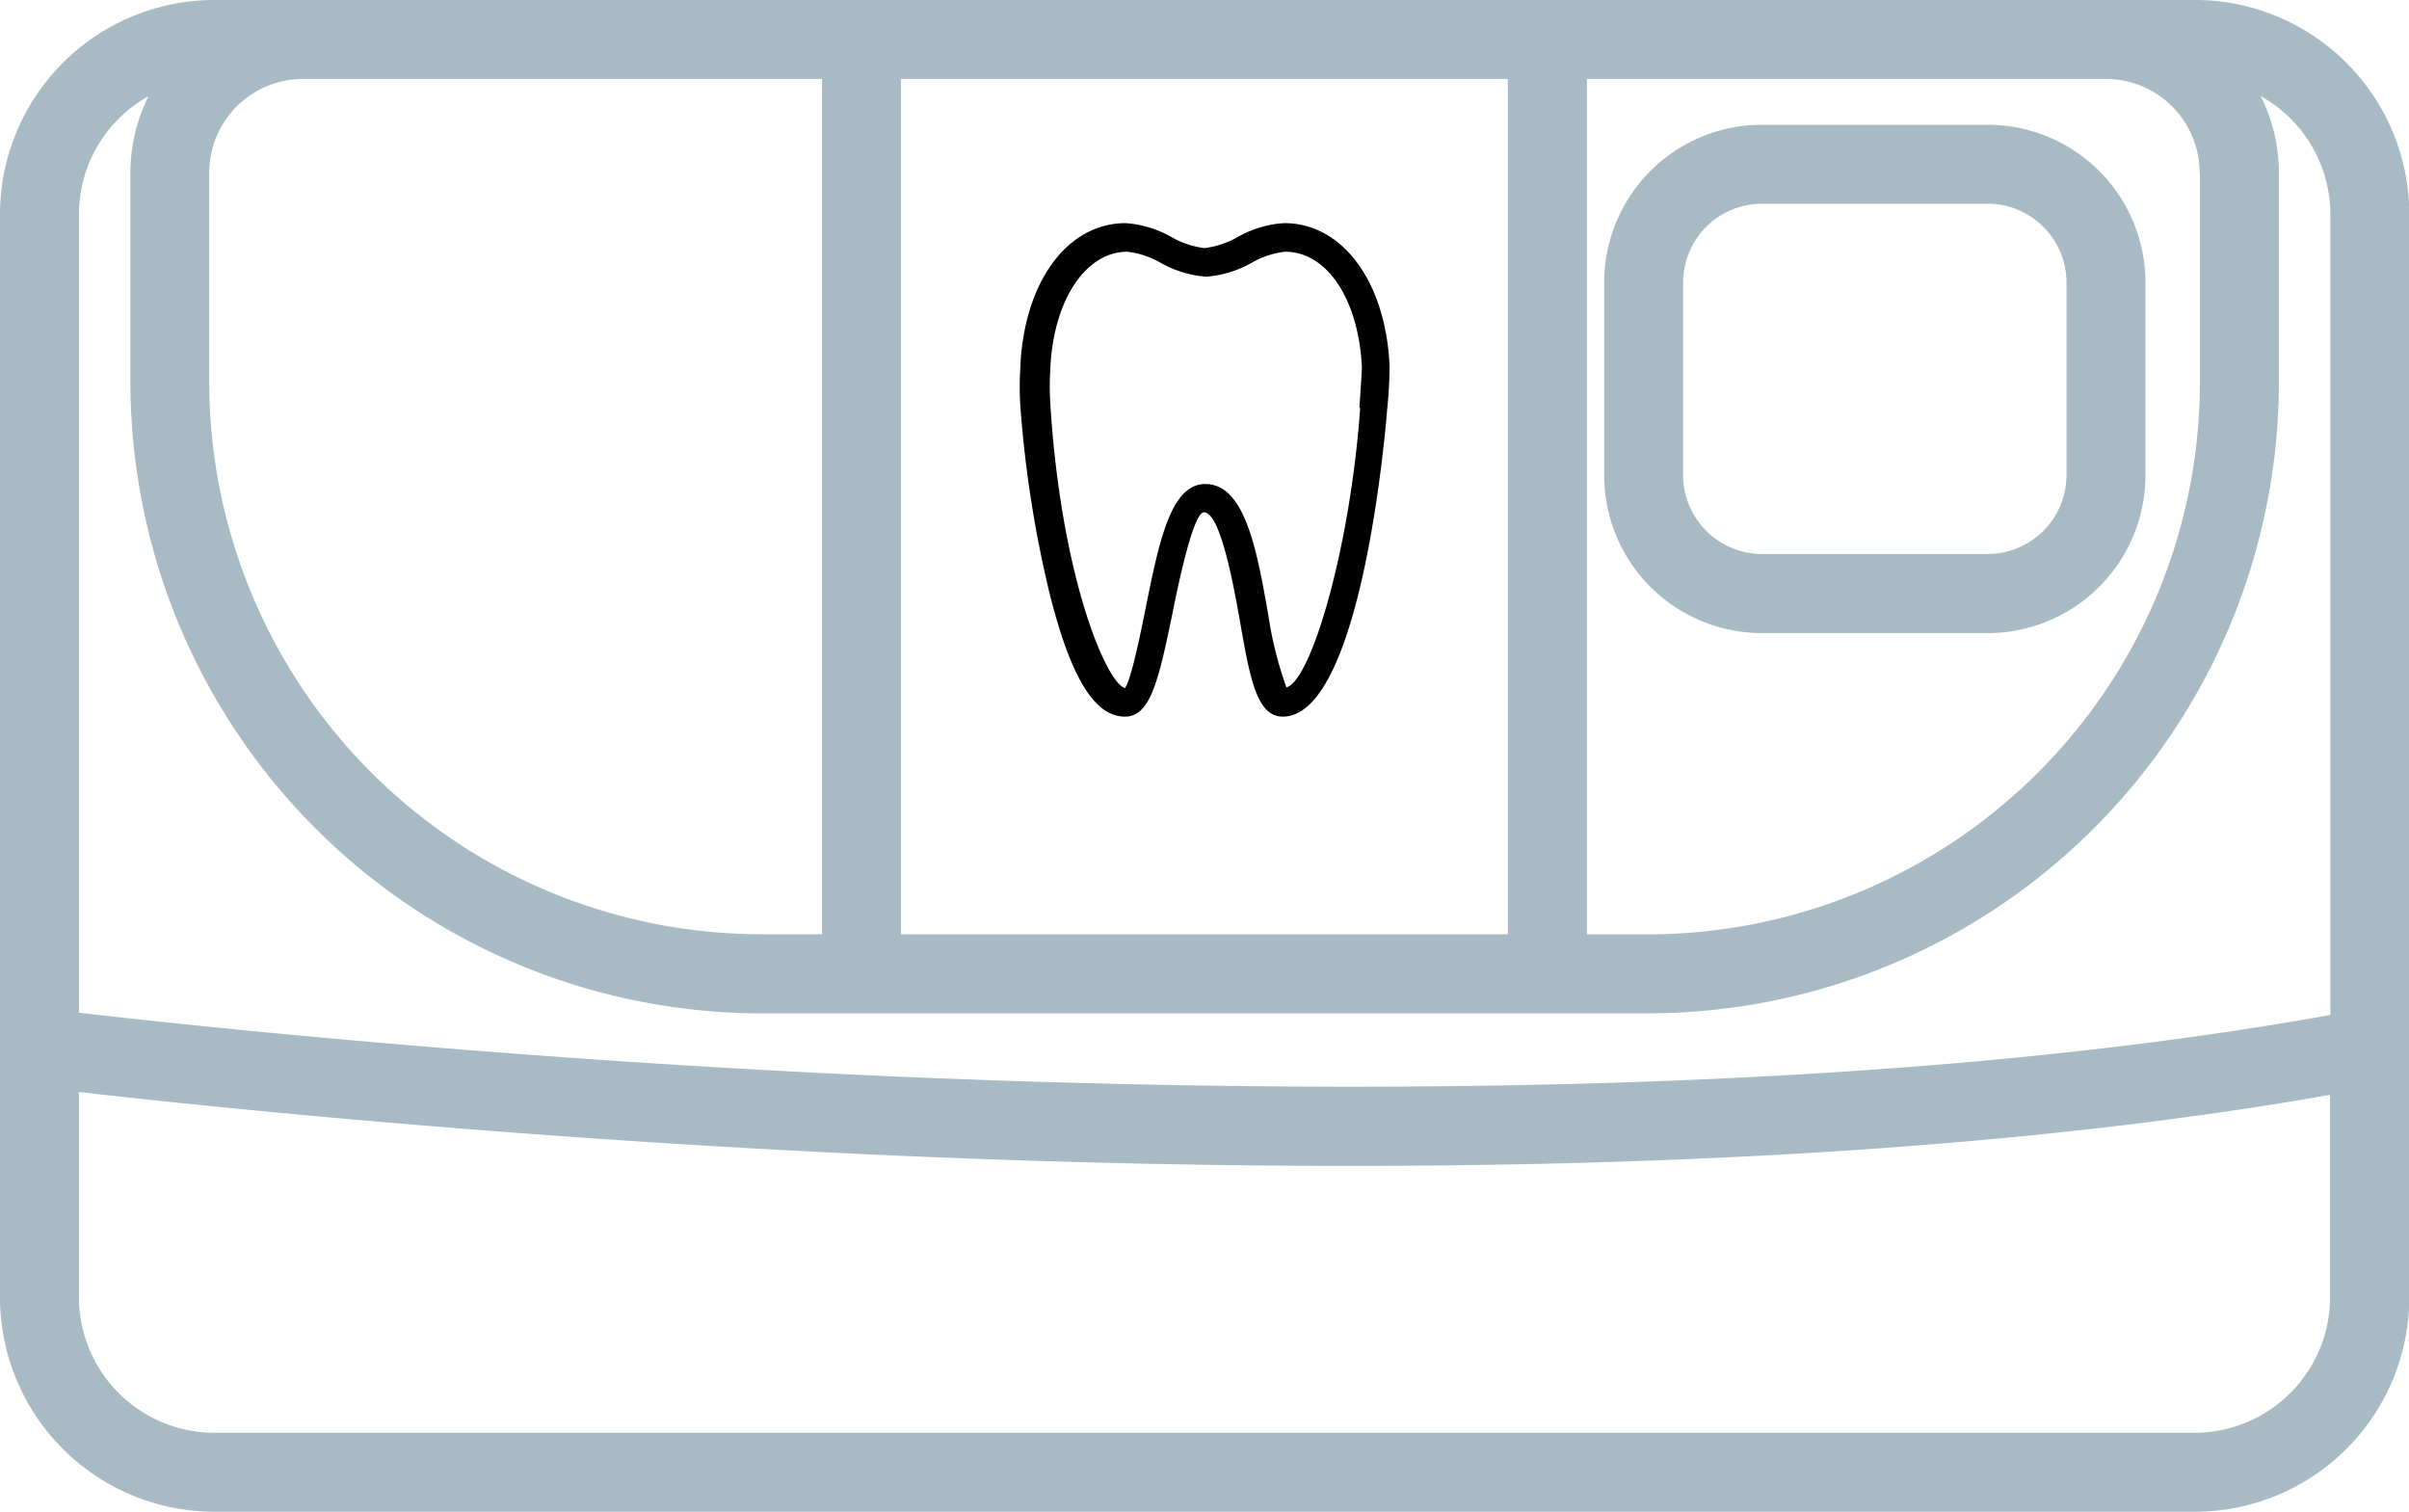 <svg xmlns="http://www.w3.org/2000/svg" viewBox="0 0 152.56 95.73"><g id="Ebene_2" data-name="Ebene 2"><g id="Ebene_1-2" data-name="Ebene 1"><path d="M139,0H13.58A13.59,13.59,0,0,0,0,13.58V82.15A13.59,13.59,0,0,0,13.58,95.73H139a13.59,13.59,0,0,0,13.58-13.58V13.58A13.59,13.59,0,0,0,139,0Zm.32,10.93V24.17a35,35,0,0,1-35,35h-3.82V5h32.88A5.94,5.94,0,0,1,139.3,10.93ZM57.06,59.16V5H95.49V59.16ZM52.06,5V59.16H48.25a35,35,0,0,1-35-35V10.93A5.94,5.94,0,0,1,19.19,5ZM9.41,6.09a10.79,10.79,0,0,0-1.15,4.84V24.17a40,40,0,0,0,40,40h56.06a40,40,0,0,0,40-40V10.93a10.79,10.79,0,0,0-1.15-4.84,8.57,8.57,0,0,1,4.41,7.49V64.27c-29.72,5.37-66.89,5-93.11,3.8C30.56,66.94,11.29,64.86,5,64.13V13.58A8.57,8.57,0,0,1,9.41,6.09ZM139,90.73H13.58A8.59,8.59,0,0,1,5,82.15v-13c6.9.79,25.86,2.8,49.17,3.91,9.33.44,20,.77,31.3.77,20.43,0,42.73-1.08,62.09-4.5V82.15A8.59,8.59,0,0,1,139,90.73Z" fill="#a8bac4"/><path d="M111.59,40.09h14.28a10,10,0,0,0,10-10V17.9a10,10,0,0,0-10-10H111.59a10,10,0,0,0-10,10V30.08A10,10,0,0,0,111.59,40.09Zm-5-22.19a5,5,0,0,1,5-5h14.28a5,5,0,0,1,5,5V30.08a5,5,0,0,1-5,5H111.59a5,5,0,0,1-5-5Z" fill="#a8bac4"/><path d="M88,23.13c-.26-5.33-3-9-6.67-9A6.76,6.76,0,0,0,78.4,15a5.63,5.63,0,0,1-2.12.71A5.53,5.53,0,0,1,74.17,15a6.84,6.84,0,0,0-2.88-.87c-3.75,0-6.5,3.82-6.68,9.28a19.32,19.32,0,0,0,0,2.19,73.2,73.2,0,0,0,1.84,11.9c1.34,5.38,2.86,7.88,4.79,7.88,1.6,0,2.12-2.22,3-6.48,1.06-5.34,1.68-6.46,2-6.46,1.07,0,1.91,4.81,2.28,6.87.64,3.66,1.07,6.07,2.72,6.07,5.1,0,6.59-19.19,6.6-19.37A27.78,27.78,0,0,0,88,23.13Zm-1.86,2.7c-.63,8.89-3.11,17.27-4.67,17.7A23.6,23.6,0,0,1,80.33,39c-.72-4.1-1.47-8.35-4-8.35-2.2,0-2.93,3.67-3.79,7.92-.25,1.25-.9,4.51-1.3,5-1.2-.35-4.06-7.12-4.73-18.09a17.58,17.58,0,0,1,0-2c.15-4.37,2.2-7.54,4.88-7.54a5.5,5.5,0,0,1,2.11.7,6.86,6.86,0,0,0,2.88.88,6.86,6.86,0,0,0,2.89-.88,5.5,5.5,0,0,1,2.11-.7c2.66,0,4.66,3,4.87,7.34C86.21,24.1,86.09,25.82,86.09,25.83Z"/></g></g></svg>